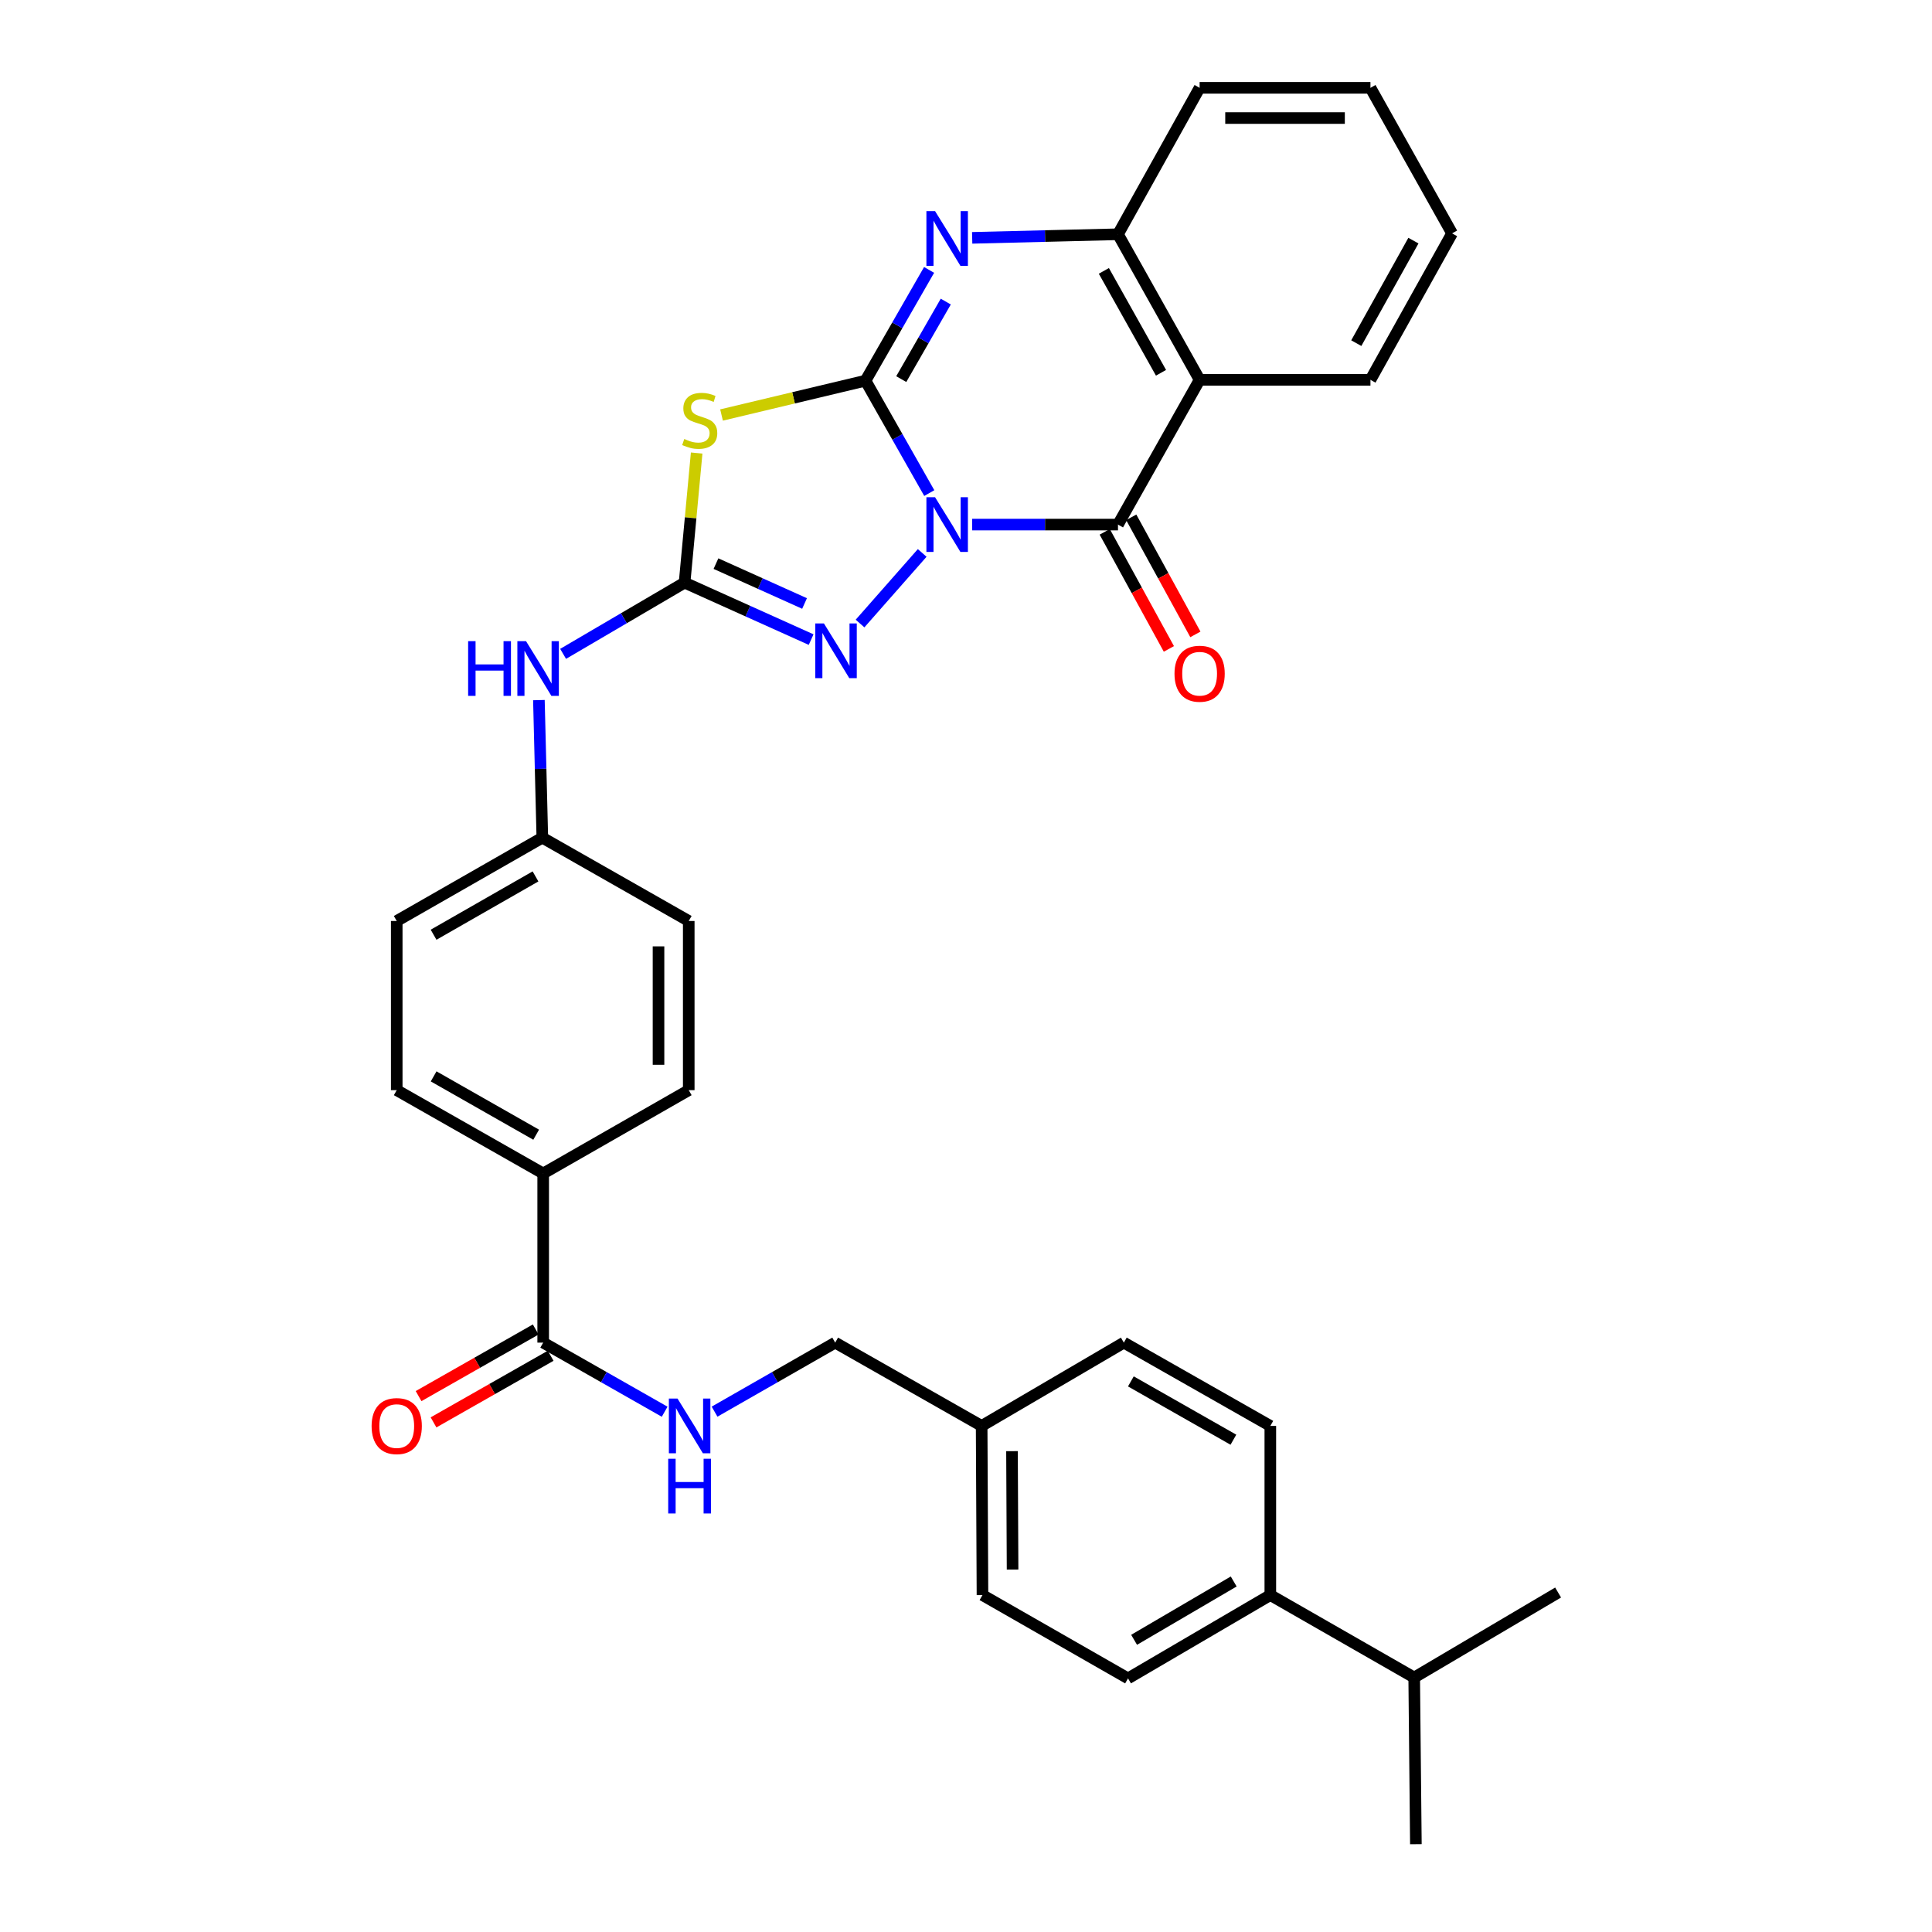 <?xml version='1.0' encoding='iso-8859-1'?>
<svg version='1.1' baseProfile='full'
              xmlns='http://www.w3.org/2000/svg'
                      xmlns:rdkit='http://www.rdkit.org/xml'
                      xmlns:xlink='http://www.w3.org/1999/xlink'
                  xml:space='preserve'
width='1000px' height='1000px' viewBox='0 0 1000 1000'>
<!-- END OF HEADER -->
<rect style='opacity:1.0;fill:#FFFFFF;stroke:none' width='1000' height='1000' x='0' y='0'> </rect>
<path class='bond-0' d='M 480.996,255.222 L 464.489,226.129' style='fill:none;fill-rule:evenodd;stroke:#0000FF;stroke-width:6px;stroke-linecap:butt;stroke-linejoin:miter;stroke-opacity:1' />
<path class='bond-0' d='M 464.489,226.129 L 447.982,197.036' style='fill:none;fill-rule:evenodd;stroke:#000000;stroke-width:6px;stroke-linecap:butt;stroke-linejoin:miter;stroke-opacity:1' />
<path class='bond-1' d='M 503.196,271.523 L 540.931,271.523' style='fill:none;fill-rule:evenodd;stroke:#0000FF;stroke-width:6px;stroke-linecap:butt;stroke-linejoin:miter;stroke-opacity:1' />
<path class='bond-1' d='M 540.931,271.523 L 578.666,271.523' style='fill:none;fill-rule:evenodd;stroke:#000000;stroke-width:6px;stroke-linecap:butt;stroke-linejoin:miter;stroke-opacity:1' />
<path class='bond-3' d='M 477.329,286.194 L 445.153,322.741' style='fill:none;fill-rule:evenodd;stroke:#0000FF;stroke-width:6px;stroke-linecap:butt;stroke-linejoin:miter;stroke-opacity:1' />
<path class='bond-2' d='M 447.982,197.036 L 410.722,205.922' style='fill:none;fill-rule:evenodd;stroke:#000000;stroke-width:6px;stroke-linecap:butt;stroke-linejoin:miter;stroke-opacity:1' />
<path class='bond-2' d='M 410.722,205.922 L 373.462,214.807' style='fill:none;fill-rule:evenodd;stroke:#CCCC00;stroke-width:6px;stroke-linecap:butt;stroke-linejoin:miter;stroke-opacity:1' />
<path class='bond-5' d='M 447.982,197.036 L 464.439,168.373' style='fill:none;fill-rule:evenodd;stroke:#000000;stroke-width:6px;stroke-linecap:butt;stroke-linejoin:miter;stroke-opacity:1' />
<path class='bond-5' d='M 464.439,168.373 L 480.897,139.709' style='fill:none;fill-rule:evenodd;stroke:#0000FF;stroke-width:6px;stroke-linecap:butt;stroke-linejoin:miter;stroke-opacity:1' />
<path class='bond-5' d='M 466.488,196.228 L 478.008,176.164' style='fill:none;fill-rule:evenodd;stroke:#000000;stroke-width:6px;stroke-linecap:butt;stroke-linejoin:miter;stroke-opacity:1' />
<path class='bond-5' d='M 478.008,176.164 L 489.528,156.099' style='fill:none;fill-rule:evenodd;stroke:#0000FF;stroke-width:6px;stroke-linecap:butt;stroke-linejoin:miter;stroke-opacity:1' />
<path class='bond-6' d='M 578.666,271.523 L 620.921,196.602' style='fill:none;fill-rule:evenodd;stroke:#000000;stroke-width:6px;stroke-linecap:butt;stroke-linejoin:miter;stroke-opacity:1' />
<path class='bond-11' d='M 571.805,275.283 L 588.407,305.58' style='fill:none;fill-rule:evenodd;stroke:#000000;stroke-width:6px;stroke-linecap:butt;stroke-linejoin:miter;stroke-opacity:1' />
<path class='bond-11' d='M 588.407,305.58 L 605.009,335.877' style='fill:none;fill-rule:evenodd;stroke:#FF0000;stroke-width:6px;stroke-linecap:butt;stroke-linejoin:miter;stroke-opacity:1' />
<path class='bond-11' d='M 585.527,267.764 L 602.129,298.061' style='fill:none;fill-rule:evenodd;stroke:#000000;stroke-width:6px;stroke-linecap:butt;stroke-linejoin:miter;stroke-opacity:1' />
<path class='bond-11' d='M 602.129,298.061 L 618.73,328.358' style='fill:none;fill-rule:evenodd;stroke:#FF0000;stroke-width:6px;stroke-linecap:butt;stroke-linejoin:miter;stroke-opacity:1' />
<path class='bond-33' d='M 360.592,234.49 L 357.464,268.032' style='fill:none;fill-rule:evenodd;stroke:#CCCC00;stroke-width:6px;stroke-linecap:butt;stroke-linejoin:miter;stroke-opacity:1' />
<path class='bond-33' d='M 357.464,268.032 L 354.336,301.574' style='fill:none;fill-rule:evenodd;stroke:#000000;stroke-width:6px;stroke-linecap:butt;stroke-linejoin:miter;stroke-opacity:1' />
<path class='bond-4' d='M 419.837,331.056 L 387.086,316.315' style='fill:none;fill-rule:evenodd;stroke:#0000FF;stroke-width:6px;stroke-linecap:butt;stroke-linejoin:miter;stroke-opacity:1' />
<path class='bond-4' d='M 387.086,316.315 L 354.336,301.574' style='fill:none;fill-rule:evenodd;stroke:#000000;stroke-width:6px;stroke-linecap:butt;stroke-linejoin:miter;stroke-opacity:1' />
<path class='bond-4' d='M 416.434,312.365 L 393.508,302.047' style='fill:none;fill-rule:evenodd;stroke:#0000FF;stroke-width:6px;stroke-linecap:butt;stroke-linejoin:miter;stroke-opacity:1' />
<path class='bond-4' d='M 393.508,302.047 L 370.583,291.728' style='fill:none;fill-rule:evenodd;stroke:#000000;stroke-width:6px;stroke-linecap:butt;stroke-linejoin:miter;stroke-opacity:1' />
<path class='bond-9' d='M 354.336,301.574 L 322.9,320.004' style='fill:none;fill-rule:evenodd;stroke:#000000;stroke-width:6px;stroke-linecap:butt;stroke-linejoin:miter;stroke-opacity:1' />
<path class='bond-9' d='M 322.9,320.004 L 291.465,338.434' style='fill:none;fill-rule:evenodd;stroke:#0000FF;stroke-width:6px;stroke-linecap:butt;stroke-linejoin:miter;stroke-opacity:1' />
<path class='bond-34' d='M 503.196,123.109 L 540.931,122.182' style='fill:none;fill-rule:evenodd;stroke:#0000FF;stroke-width:6px;stroke-linecap:butt;stroke-linejoin:miter;stroke-opacity:1' />
<path class='bond-34' d='M 540.931,122.182 L 578.666,121.254' style='fill:none;fill-rule:evenodd;stroke:#000000;stroke-width:6px;stroke-linecap:butt;stroke-linejoin:miter;stroke-opacity:1' />
<path class='bond-7' d='M 620.921,196.602 L 578.666,121.254' style='fill:none;fill-rule:evenodd;stroke:#000000;stroke-width:6px;stroke-linecap:butt;stroke-linejoin:miter;stroke-opacity:1' />
<path class='bond-7' d='M 600.936,192.953 L 571.357,140.21' style='fill:none;fill-rule:evenodd;stroke:#000000;stroke-width:6px;stroke-linecap:butt;stroke-linejoin:miter;stroke-opacity:1' />
<path class='bond-22' d='M 620.921,196.602 L 709.342,196.602' style='fill:none;fill-rule:evenodd;stroke:#000000;stroke-width:6px;stroke-linecap:butt;stroke-linejoin:miter;stroke-opacity:1' />
<path class='bond-28' d='M 578.666,121.254 L 620.921,45.455' style='fill:none;fill-rule:evenodd;stroke:#000000;stroke-width:6px;stroke-linecap:butt;stroke-linejoin:miter;stroke-opacity:1' />
<path class='bond-8' d='M 281.153,694.941 L 281.153,607.389' style='fill:none;fill-rule:evenodd;stroke:#000000;stroke-width:6px;stroke-linecap:butt;stroke-linejoin:miter;stroke-opacity:1' />
<path class='bond-10' d='M 281.153,694.941 L 312.588,712.823' style='fill:none;fill-rule:evenodd;stroke:#000000;stroke-width:6px;stroke-linecap:butt;stroke-linejoin:miter;stroke-opacity:1' />
<path class='bond-10' d='M 312.588,712.823 L 344.024,730.706' style='fill:none;fill-rule:evenodd;stroke:#0000FF;stroke-width:6px;stroke-linecap:butt;stroke-linejoin:miter;stroke-opacity:1' />
<path class='bond-14' d='M 277.285,688.14 L 246.971,705.381' style='fill:none;fill-rule:evenodd;stroke:#000000;stroke-width:6px;stroke-linecap:butt;stroke-linejoin:miter;stroke-opacity:1' />
<path class='bond-14' d='M 246.971,705.381 L 216.657,722.622' style='fill:none;fill-rule:evenodd;stroke:#FF0000;stroke-width:6px;stroke-linecap:butt;stroke-linejoin:miter;stroke-opacity:1' />
<path class='bond-14' d='M 285.021,701.741 L 254.707,718.982' style='fill:none;fill-rule:evenodd;stroke:#000000;stroke-width:6px;stroke-linecap:butt;stroke-linejoin:miter;stroke-opacity:1' />
<path class='bond-14' d='M 254.707,718.982 L 224.393,736.223' style='fill:none;fill-rule:evenodd;stroke:#FF0000;stroke-width:6px;stroke-linecap:butt;stroke-linejoin:miter;stroke-opacity:1' />
<path class='bond-19' d='M 278.935,362.369 L 279.822,397.974' style='fill:none;fill-rule:evenodd;stroke:#0000FF;stroke-width:6px;stroke-linecap:butt;stroke-linejoin:miter;stroke-opacity:1' />
<path class='bond-19' d='M 279.822,397.974 L 280.71,433.58' style='fill:none;fill-rule:evenodd;stroke:#000000;stroke-width:6px;stroke-linecap:butt;stroke-linejoin:miter;stroke-opacity:1' />
<path class='bond-20' d='M 369.854,730.668 L 401.073,712.804' style='fill:none;fill-rule:evenodd;stroke:#0000FF;stroke-width:6px;stroke-linecap:butt;stroke-linejoin:miter;stroke-opacity:1' />
<path class='bond-20' d='M 401.073,712.804 L 432.291,694.941' style='fill:none;fill-rule:evenodd;stroke:#000000;stroke-width:6px;stroke-linecap:butt;stroke-linejoin:miter;stroke-opacity:1' />
<path class='bond-12' d='M 281.153,607.389 L 205.345,564.264' style='fill:none;fill-rule:evenodd;stroke:#000000;stroke-width:6px;stroke-linecap:butt;stroke-linejoin:miter;stroke-opacity:1' />
<path class='bond-12' d='M 277.518,587.32 L 224.452,557.133' style='fill:none;fill-rule:evenodd;stroke:#000000;stroke-width:6px;stroke-linecap:butt;stroke-linejoin:miter;stroke-opacity:1' />
<path class='bond-36' d='M 281.153,607.389 L 356.492,564.264' style='fill:none;fill-rule:evenodd;stroke:#000000;stroke-width:6px;stroke-linecap:butt;stroke-linejoin:miter;stroke-opacity:1' />
<path class='bond-13' d='M 657.517,825.608 L 583.864,868.732' style='fill:none;fill-rule:evenodd;stroke:#000000;stroke-width:6px;stroke-linecap:butt;stroke-linejoin:miter;stroke-opacity:1' />
<path class='bond-13' d='M 638.563,818.574 L 587.007,848.761' style='fill:none;fill-rule:evenodd;stroke:#000000;stroke-width:6px;stroke-linecap:butt;stroke-linejoin:miter;stroke-opacity:1' />
<path class='bond-23' d='M 657.517,825.608 L 731.987,868.28' style='fill:none;fill-rule:evenodd;stroke:#000000;stroke-width:6px;stroke-linecap:butt;stroke-linejoin:miter;stroke-opacity:1' />
<path class='bond-37' d='M 657.517,825.608 L 657.517,738.056' style='fill:none;fill-rule:evenodd;stroke:#000000;stroke-width:6px;stroke-linecap:butt;stroke-linejoin:miter;stroke-opacity:1' />
<path class='bond-15' d='M 205.345,564.264 L 205.345,476.704' style='fill:none;fill-rule:evenodd;stroke:#000000;stroke-width:6px;stroke-linecap:butt;stroke-linejoin:miter;stroke-opacity:1' />
<path class='bond-16' d='M 356.492,564.264 L 356.492,476.704' style='fill:none;fill-rule:evenodd;stroke:#000000;stroke-width:6px;stroke-linecap:butt;stroke-linejoin:miter;stroke-opacity:1' />
<path class='bond-16' d='M 340.845,551.13 L 340.845,489.838' style='fill:none;fill-rule:evenodd;stroke:#000000;stroke-width:6px;stroke-linecap:butt;stroke-linejoin:miter;stroke-opacity:1' />
<path class='bond-17' d='M 583.864,868.732 L 508.526,825.608' style='fill:none;fill-rule:evenodd;stroke:#000000;stroke-width:6px;stroke-linecap:butt;stroke-linejoin:miter;stroke-opacity:1' />
<path class='bond-18' d='M 657.517,738.056 L 581.7,694.941' style='fill:none;fill-rule:evenodd;stroke:#000000;stroke-width:6px;stroke-linecap:butt;stroke-linejoin:miter;stroke-opacity:1' />
<path class='bond-18' d='M 638.41,745.19 L 585.338,715.009' style='fill:none;fill-rule:evenodd;stroke:#000000;stroke-width:6px;stroke-linecap:butt;stroke-linejoin:miter;stroke-opacity:1' />
<path class='bond-24' d='M 280.71,433.58 L 356.492,476.704' style='fill:none;fill-rule:evenodd;stroke:#000000;stroke-width:6px;stroke-linecap:butt;stroke-linejoin:miter;stroke-opacity:1' />
<path class='bond-25' d='M 280.71,433.58 L 205.345,476.704' style='fill:none;fill-rule:evenodd;stroke:#000000;stroke-width:6px;stroke-linecap:butt;stroke-linejoin:miter;stroke-opacity:1' />
<path class='bond-25' d='M 277.176,453.629 L 224.42,483.816' style='fill:none;fill-rule:evenodd;stroke:#000000;stroke-width:6px;stroke-linecap:butt;stroke-linejoin:miter;stroke-opacity:1' />
<path class='bond-21' d='M 432.291,694.941 L 508.1,738.056' style='fill:none;fill-rule:evenodd;stroke:#000000;stroke-width:6px;stroke-linecap:butt;stroke-linejoin:miter;stroke-opacity:1' />
<path class='bond-26' d='M 508.1,738.056 L 581.7,694.941' style='fill:none;fill-rule:evenodd;stroke:#000000;stroke-width:6px;stroke-linecap:butt;stroke-linejoin:miter;stroke-opacity:1' />
<path class='bond-27' d='M 508.1,738.056 L 508.526,825.608' style='fill:none;fill-rule:evenodd;stroke:#000000;stroke-width:6px;stroke-linecap:butt;stroke-linejoin:miter;stroke-opacity:1' />
<path class='bond-27' d='M 523.81,751.113 L 524.108,812.399' style='fill:none;fill-rule:evenodd;stroke:#000000;stroke-width:6px;stroke-linecap:butt;stroke-linejoin:miter;stroke-opacity:1' />
<path class='bond-31' d='M 709.342,196.602 L 751.588,120.793' style='fill:none;fill-rule:evenodd;stroke:#000000;stroke-width:6px;stroke-linecap:butt;stroke-linejoin:miter;stroke-opacity:1' />
<path class='bond-31' d='M 702.012,177.614 L 731.584,124.548' style='fill:none;fill-rule:evenodd;stroke:#000000;stroke-width:6px;stroke-linecap:butt;stroke-linejoin:miter;stroke-opacity:1' />
<path class='bond-29' d='M 731.987,868.28 L 732.856,954.545' style='fill:none;fill-rule:evenodd;stroke:#000000;stroke-width:6px;stroke-linecap:butt;stroke-linejoin:miter;stroke-opacity:1' />
<path class='bond-30' d='M 731.987,868.28 L 806.474,824.287' style='fill:none;fill-rule:evenodd;stroke:#000000;stroke-width:6px;stroke-linecap:butt;stroke-linejoin:miter;stroke-opacity:1' />
<path class='bond-35' d='M 620.921,45.455 L 709.342,45.455' style='fill:none;fill-rule:evenodd;stroke:#000000;stroke-width:6px;stroke-linecap:butt;stroke-linejoin:miter;stroke-opacity:1' />
<path class='bond-35' d='M 634.184,61.101 L 696.079,61.101' style='fill:none;fill-rule:evenodd;stroke:#000000;stroke-width:6px;stroke-linecap:butt;stroke-linejoin:miter;stroke-opacity:1' />
<path class='bond-32' d='M 751.588,120.793 L 709.342,45.455' style='fill:none;fill-rule:evenodd;stroke:#000000;stroke-width:6px;stroke-linecap:butt;stroke-linejoin:miter;stroke-opacity:1' />
<path  class='atom-0' d='M 483.985 257.363
L 493.265 272.363
Q 494.185 273.843, 495.665 276.523
Q 497.145 279.203, 497.225 279.363
L 497.225 257.363
L 500.985 257.363
L 500.985 285.683
L 497.105 285.683
L 487.145 269.283
Q 485.985 267.363, 484.745 265.163
Q 483.545 262.963, 483.185 262.283
L 483.185 285.683
L 479.505 285.683
L 479.505 257.363
L 483.985 257.363
' fill='#0000FF'/>
<path  class='atom-3' d='M 354.177 227.219
Q 354.497 227.339, 355.817 227.899
Q 357.137 228.459, 358.577 228.819
Q 360.057 229.139, 361.497 229.139
Q 364.177 229.139, 365.737 227.859
Q 367.297 226.539, 367.297 224.259
Q 367.297 222.699, 366.497 221.739
Q 365.737 220.779, 364.537 220.259
Q 363.337 219.739, 361.337 219.139
Q 358.817 218.379, 357.297 217.659
Q 355.817 216.939, 354.737 215.419
Q 353.697 213.899, 353.697 211.339
Q 353.697 207.779, 356.097 205.579
Q 358.537 203.379, 363.337 203.379
Q 366.617 203.379, 370.337 204.939
L 369.417 208.019
Q 366.017 206.619, 363.457 206.619
Q 360.697 206.619, 359.177 207.779
Q 357.657 208.899, 357.697 210.859
Q 357.697 212.379, 358.457 213.299
Q 359.257 214.219, 360.377 214.739
Q 361.537 215.259, 363.457 215.859
Q 366.017 216.659, 367.537 217.459
Q 369.057 218.259, 370.137 219.899
Q 371.257 221.499, 371.257 224.259
Q 371.257 228.179, 368.617 230.299
Q 366.017 232.379, 361.657 232.379
Q 359.137 232.379, 357.217 231.819
Q 355.337 231.299, 353.097 230.379
L 354.177 227.219
' fill='#CCCC00'/>
<path  class='atom-4' d='M 426.466 322.697
L 435.746 337.697
Q 436.666 339.177, 438.146 341.857
Q 439.626 344.537, 439.706 344.697
L 439.706 322.697
L 443.466 322.697
L 443.466 351.017
L 439.586 351.017
L 429.626 334.617
Q 428.466 332.697, 427.226 330.497
Q 426.026 328.297, 425.666 327.617
L 425.666 351.017
L 421.986 351.017
L 421.986 322.697
L 426.466 322.697
' fill='#0000FF'/>
<path  class='atom-6' d='M 483.985 109.267
L 493.265 124.267
Q 494.185 125.747, 495.665 128.427
Q 497.145 131.107, 497.225 131.267
L 497.225 109.267
L 500.985 109.267
L 500.985 137.587
L 497.105 137.587
L 487.145 121.187
Q 485.985 119.267, 484.745 117.067
Q 483.545 114.867, 483.185 114.187
L 483.185 137.587
L 479.505 137.587
L 479.505 109.267
L 483.985 109.267
' fill='#0000FF'/>
<path  class='atom-10' d='M 242.308 331.859
L 246.148 331.859
L 246.148 343.899
L 260.628 343.899
L 260.628 331.859
L 264.468 331.859
L 264.468 360.179
L 260.628 360.179
L 260.628 347.099
L 246.148 347.099
L 246.148 360.179
L 242.308 360.179
L 242.308 331.859
' fill='#0000FF'/>
<path  class='atom-10' d='M 272.268 331.859
L 281.548 346.859
Q 282.468 348.339, 283.948 351.019
Q 285.428 353.699, 285.508 353.859
L 285.508 331.859
L 289.268 331.859
L 289.268 360.179
L 285.388 360.179
L 275.428 343.779
Q 274.268 341.859, 273.028 339.659
Q 271.828 337.459, 271.468 336.779
L 271.468 360.179
L 267.788 360.179
L 267.788 331.859
L 272.268 331.859
' fill='#0000FF'/>
<path  class='atom-11' d='M 350.684 723.896
L 359.964 738.896
Q 360.884 740.376, 362.364 743.056
Q 363.844 745.736, 363.924 745.896
L 363.924 723.896
L 367.684 723.896
L 367.684 752.216
L 363.804 752.216
L 353.844 735.816
Q 352.684 733.896, 351.444 731.696
Q 350.244 729.496, 349.884 728.816
L 349.884 752.216
L 346.204 752.216
L 346.204 723.896
L 350.684 723.896
' fill='#0000FF'/>
<path  class='atom-11' d='M 345.864 755.048
L 349.704 755.048
L 349.704 767.088
L 364.184 767.088
L 364.184 755.048
L 368.024 755.048
L 368.024 783.368
L 364.184 783.368
L 364.184 770.288
L 349.704 770.288
L 349.704 783.368
L 345.864 783.368
L 345.864 755.048
' fill='#0000FF'/>
<path  class='atom-12' d='M 607.921 348.716
Q 607.921 341.916, 611.281 338.116
Q 614.641 334.316, 620.921 334.316
Q 627.201 334.316, 630.561 338.116
Q 633.921 341.916, 633.921 348.716
Q 633.921 355.596, 630.521 359.516
Q 627.121 363.396, 620.921 363.396
Q 614.681 363.396, 611.281 359.516
Q 607.921 355.636, 607.921 348.716
M 620.921 360.196
Q 625.241 360.196, 627.561 357.316
Q 629.921 354.396, 629.921 348.716
Q 629.921 343.156, 627.561 340.356
Q 625.241 337.516, 620.921 337.516
Q 616.601 337.516, 614.241 340.316
Q 611.921 343.116, 611.921 348.716
Q 611.921 354.436, 614.241 357.316
Q 616.601 360.196, 620.921 360.196
' fill='#FF0000'/>
<path  class='atom-15' d='M 192.345 738.136
Q 192.345 731.336, 195.705 727.536
Q 199.065 723.736, 205.345 723.736
Q 211.625 723.736, 214.985 727.536
Q 218.345 731.336, 218.345 738.136
Q 218.345 745.016, 214.945 748.936
Q 211.545 752.816, 205.345 752.816
Q 199.105 752.816, 195.705 748.936
Q 192.345 745.056, 192.345 738.136
M 205.345 749.616
Q 209.665 749.616, 211.985 746.736
Q 214.345 743.816, 214.345 738.136
Q 214.345 732.576, 211.985 729.776
Q 209.665 726.936, 205.345 726.936
Q 201.025 726.936, 198.665 729.736
Q 196.345 732.536, 196.345 738.136
Q 196.345 743.856, 198.665 746.736
Q 201.025 749.616, 205.345 749.616
' fill='#FF0000'/>
</svg>
